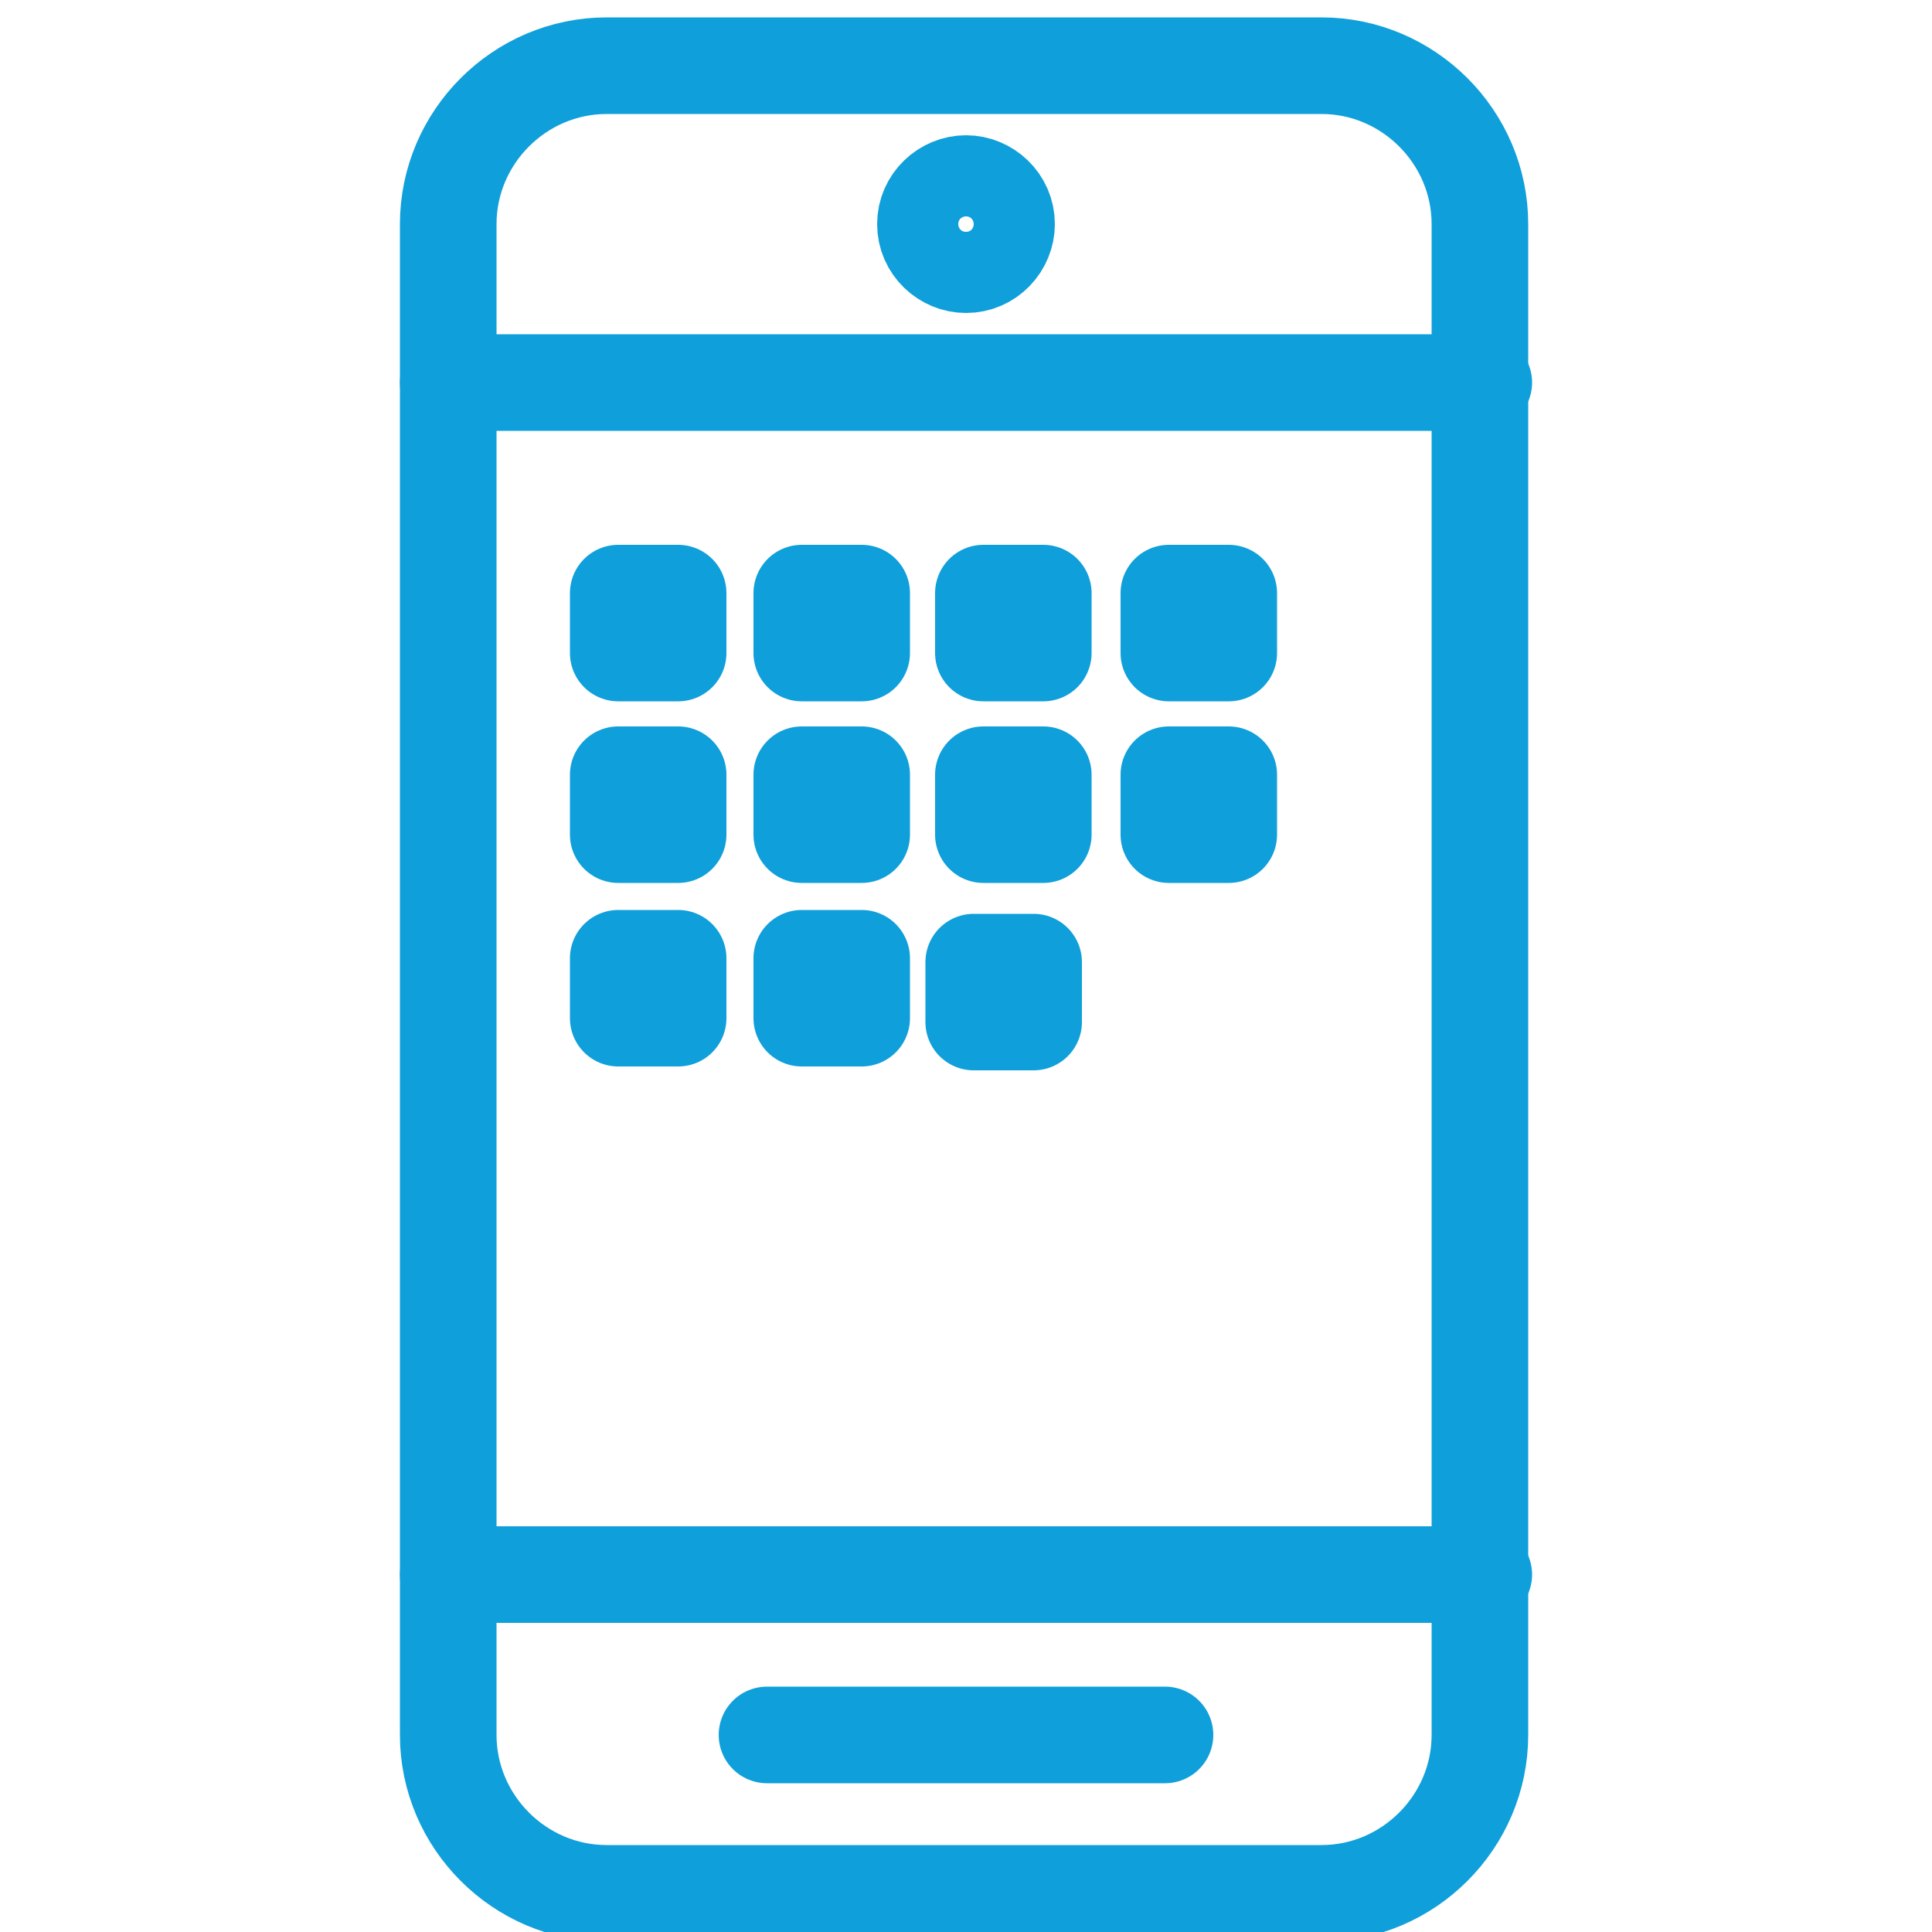 <?xml version="1.0" encoding="utf-8"?>
<!-- Generator: Adobe Illustrator 20.1.0, SVG Export Plug-In . SVG Version: 6.00 Build 0)  -->
<svg version="1.1" id="Layer_1" xmlns="http://www.w3.org/2000/svg" xmlns:xlink="http://www.w3.org/1999/xlink" x="0px" y="0px"
	 viewBox="0 0 100 100" style="enable-background:new 0 0 100 100;" xml:space="preserve">
<style type="text/css">
	.st0{display:none;}
	.st1{display:inline;fill:none;stroke:#010101;stroke-width:4;stroke-linejoin:round;stroke-miterlimit:10;}
	.st2{display:inline;}
	.st3{fill:none;stroke:#010101;stroke-width:4;stroke-linejoin:round;stroke-miterlimit:10;}
	.st4{display:inline;fill:none;stroke:#010101;stroke-width:4;stroke-linecap:round;stroke-linejoin:round;stroke-miterlimit:10;}
	.st5{fill:#010101;}
	.st6{fill:none;stroke:#010101;stroke-width:4;stroke-linecap:round;stroke-linejoin:round;stroke-miterlimit:10;}
	.st7{fill:none;stroke:#0F9FDA;stroke-width:4;stroke-linejoin:round;stroke-miterlimit:10;}
	.st8{fill:none;stroke:#0F9FDA;stroke-width:4;stroke-linecap:round;stroke-linejoin:round;stroke-miterlimit:10;}
	.st9{display:inline;fill:none;stroke:#0F9FDA;stroke-width:4;stroke-linejoin:round;stroke-miterlimit:10;}
	.st10{fill:none;stroke:#0F9FDA;stroke-width:5;stroke-linecap:round;stroke-linejoin:round;stroke-miterlimit:10;}
	.st11{fill:#0F9FDA;}
	.st12{display:inline;fill:none;stroke:#0F9FDA;stroke-width:4;stroke-linecap:round;stroke-linejoin:round;stroke-miterlimit:10;}
	
		.st13{display:inline;fill:none;stroke:#139FDA;stroke-width:3.913;stroke-linecap:round;stroke-linejoin:round;stroke-miterlimit:10;}
	.st14{fill:none;stroke:#0F9FDA;stroke-width:5;stroke-linejoin:round;stroke-miterlimit:10;}
	.st15{display:inline;fill:none;stroke:#0F9FDA;stroke-width:5;stroke-linecap:round;stroke-linejoin:round;stroke-miterlimit:10;}
</style>
<g class="st0">
	<ellipse class="st1" cx="25.4" cy="17" rx="14.5" ry="14.5"/>
	<path class="st1" d="M48.2,39.9H2.7c0,16.9,6.8,26.8,14.5,31.2v27h16.5V71C41.4,66.6,48.2,56.8,48.2,39.9z"/>
	<g class="st2">
		<polygon class="st3" points="27.5,39.9 23.4,39.9 21.3,64.8 25.4,69 29.6,64.8 27.5,39.9 		"/>
	</g>
	<g class="st2">
		<path class="st3" d="M66.8,57.6c-2.1,0.8-4.2,1.9-5.9,3.4l-4.5-2.6l-6.2,10.8l4.5,2.6c-0.2,1.1-0.3,2.2-0.3,3.4
			c0,1.2,0.1,2.3,0.3,3.4l-4.5,2.6L56.4,92l4.5-2.6c1.7,1.5,3.8,2.6,5.9,3.4V98h12.4v-5.2c2.1-0.8,4.1-1.9,5.8-3.4l4.5,2.6l6.2-10.8
			l-4.5-2.6c0.2-1.1,0.3-2.2,0.3-3.4c0-1.2-0.1-2.3-0.3-3.4l4.5-2.6l-6.2-10.8L85.1,61c-1.7-1.5-3.8-2.6-5.8-3.4v-5.2H66.8V57.6z"/>
		<path class="st3" d="M81.3,75.2c0,4.6-3.7,8.3-8.3,8.3c-4.6,0-8.3-3.7-8.3-8.3c0-4.6,3.7-8.3,8.3-8.3
			C77.6,66.9,81.3,70.6,81.3,75.2z"/>
	</g>
</g>
<g class="st0">
	<path class="st1" d="M71,89.5H8.8c-3.4,0-6.2-2.8-6.2-6.2V8.5c0-3.4,2.8-6.2,6.2-6.2h53.9c3.4,0,6.2,2.8,6.2,6.2v56.1"/>
	<polyline class="st4" points="62.4,72.8 10.8,72.8 10.8,10.6 60.6,10.6 60.6,58.1 	"/>
	<path class="st4" d="M98,97.7L85.5,81.1V62.2c0-7-8.6-13.7-16.6-20.5"/>
	<path class="st4" d="M73.1,68.7l-9.3-9.3c-1.7-1.7-4.5-1.7-6.2,0s-1,5.2,0,6.2l11.4,13.5c0,0,0,0,0,4.1s8.3,14.5,8.3,14.5"/>
	<line class="st1" x1="25.5" y1="81.1" x2="41.8" y2="81.1"/>
	<g class="st2">
		<g>
			<g>
				<path class="st5" d="M19.1,79.1c-1.1,0-2.1,0.9-2.1,2.1s0.9,2.1,2.1,2.1c1.1,0,2.1-0.9,2.1-2.1S20.3,79.1,19.1,79.1L19.1,79.1z"
					/>
			</g>
		</g>
	</g>
	<g class="st2">
		<g>
			<g>
				<path class="st5" d="M48.2,79.1c-1.1,0-2.1,0.9-2.1,2.1s0.9,2.1,2.1,2.1s2.1-0.9,2.1-2.1S49.3,79.1,48.2,79.1L48.2,79.1z"/>
			</g>
		</g>
	</g>
	<line class="st1" x1="21.2" y1="56.2" x2="50.2" y2="56.2"/>
	<line class="st1" x1="21.2" y1="48" x2="50.2" y2="48"/>
	<line class="st1" x1="21.2" y1="39.7" x2="50.2" y2="39.7"/>
	<line class="st1" x1="21.2" y1="31.4" x2="50.2" y2="31.4"/>
	<line class="st1" x1="21.2" y1="23.1" x2="37.8" y2="23.1"/>
</g>
<g class="st0">
	<g class="st2">
		<path class="st3" d="M70.2,81.9v5.7l-10.5,3c-2.2,0.6-4,3-4,5.2v2.1h22.6"/>
		<path class="st3" d="M82.6,81.8v5.9l10.5,3c2.2,0.6,4,3,4,5.2v2.1H74.3"/>
		<path class="st3" d="M88.7,70.2c0,7.4-5.5,13.5-12.4,13.5c-6.8,0-12.4-6-12.4-13.5c0-7.4,5.5-13.5,12.4-13.5
			C83.2,56.7,88.7,62.8,88.7,70.2z"/>
		<path class="st3" d="M88.6,67.8c-2.1,2.1-7.9,2-10.2-2.2c-4.1,4.1-10.8,4.1-14.1,1.8"/>
	</g>
	<g class="st2">
		<path class="st3" d="M51.8,3.2c12.4,13.4,18.5,28.8,18.5,45"/>
		<line class="st6" x1="8.6" y1="73.2" x2="49.8" y2="73.2"/>
		<line class="st3" x1="10.1" y1="23.8" x2="88.9" y2="23.8"/>
		<path class="st6" d="M46.7,3.3C22,30,22.5,64.9,47.2,97.9l-1.9-0.1C21,95.6,2.3,74.4,2.3,49.5C2.3,24,22.4,4.3,47.7,3.2
			c0.7,0,1.4,0,2.1,0c24.8,0,45.1,18.8,47.2,43.1l-0.1,2.2H2.3"/>
	</g>
</g>
<g class="st0">
	<polyline class="st1" points="57.5,58.2 41.3,52.3 41.3,42.8 	"/>
	<path class="st1" d="M24.8,43.3v9L8.5,58.2c-3.9,1.4-6.4,5.1-6.4,9.2v6.1h43.3"/>
	<ellipse class="st1" cx="32.6" cy="26.3" rx="16.3" ry="19.5"/>
	<path class="st1" d="M48.8,24.5c-0.5,0.1-1,0-1.5,0.1c-5.5,1.1-9.1-0.9-12.2-6.3c-1.8,3.5-7.6,6.3-12.3,6.3c-2.3,0-4.3-0.5-6.3-1.5
		"/>
	<line class="st4" x1="68.1" y1="48.2" x2="68.1" y2="42.8"/>
	<path class="st4" d="M59.4,6.8c9,0,16.3,8.7,16.3,19.5s-7.3,19.5-16.3,19.5"/>
	<path class="st4" d="M75.6,24.5c-0.5,0.1-1,0-1.5,0.1c-5.5,1.1-9.1-0.9-12.2-6.3"/>
	<g class="st2">
		<circle class="st3" cx="76.3" cy="77.6" r="20.6"/>
		<polyline class="st6" points="84.6,81.8 76.3,81.8 76.3,67.3 		"/>
	</g>
</g>
<g class="st0">
	<g class="st2">
		<path class="st7" d="M49.6,97.7H78c0,0,0-11.2,0-16.9c0-1.9-11.2-7.5-20.6-11.2c0,0,0-3,0-4.9c2.5-2.5,15-30.9-7.5-30.9
			s-9.8,28.6-7.5,30.9c0,1.9,0,4.9,0,4.9c-9.4,3.7-20.6,9.4-20.6,11.2c0,3.7,0,16.9,0,16.9H49.6z"/>
	</g>
	<g class="st2">
		<path class="st8" d="M85.5,92.7h12.3c0,0,0-9.3,0-14c0-1.6-9.3-6.2-17.1-9.3c0,0,0-2.5,0-4.1c2-2,12.4-25.6-6.2-25.6
			c-1.3,0-2.5,0.1-3.6,0.4"/>
	</g>
	<g class="st2">
		<path class="st8" d="M14.4,92.7H2.1c0,0,0-9.3,0-14c0-1.6,9.3-6.2,17.1-9.3c0,0,0-2.5,0-4.1c-2-2-12.4-25.6,6.2-25.6
			c1.3,0,2.5,0.1,3.6,0.4"/>
	</g>
</g>
<g class="st0">
	<g class="st2">
		<path class="st7" d="M74.4,26c5.5,0,10-4.5,10-10c0-5.5-4.5-10-10-10c-5.5,0-10,4.5-10,10C64.4,21.5,68.8,26,74.4,26z"/>
		<polygon class="st7" points="74.4,98.2 84.4,98.2 88.5,66.1 96.4,66.1 96.4,36 82.4,32 74.4,48.1 66.4,32 52.3,36 52.3,66.1 
			60.2,66.1 64.4,98.2 		"/>
	</g>
	<path class="st9" d="M48.3,98.2C24.2,66.1,24.2,32.1,48.3,6"/>
	<line class="st9" x1="10.2" y1="74.2" x2="52.3" y2="74.2"/>
	<line class="st9" x1="9.3" y1="30" x2="52.3" y2="30"/>
	<line class="st9" x1="4.4" y1="50.1" x2="52.3" y2="50.1"/>
	<path class="st9" d="M52.3,6c-0.7,0-1.3-0.1-2-0.1C24.8,5.9,4.2,25.5,4.2,51.1c0,25.6,20.5,47.1,46,47.1c0.7,0,1.4-0.1,2.1-0.1V6z"
		/>
</g>
<g class="st0">
	<g class="st2">
		<rect x="32.2" y="25.9" class="st10" width="3.2" height="3.2"/>
		<rect x="41.7" y="25.9" class="st10" width="3.2" height="3.2"/>
		<rect x="51.3" y="25.9" class="st10" width="3.2" height="3.2"/>
		<rect x="32.2" y="35.5" class="st10" width="3.2" height="3.2"/>
		<rect x="41.7" y="35.5" class="st10" width="3.2" height="3.2"/>
		<rect x="51.3" y="35.5" class="st10" width="3.2" height="3.2"/>
		<rect x="32.2" y="45.1" class="st10" width="3.2" height="3.2"/>
		<rect x="41.7" y="45.1" class="st10" width="3.2" height="3.2"/>
		<rect x="61.1" y="25.9" class="st10" width="3.2" height="3.2"/>
		<rect x="61.1" y="35.5" class="st10" width="3.2" height="3.2"/>
		<rect x="50.8" y="45.3" class="st10" width="3.2" height="3.2"/>
	</g>
	<g class="st2">
		<path class="st8" d="M86,89.6c0,4.6-3.7,8.3-8.3,8.3H23.4c-4.6,0-8.3-3.7-8.3-8.3V10.3c0-4.6,3.7-8.3,8.3-8.3h54.2
			c4.6,0,8.3,3.7,8.3,8.3V89.6z"/>
		<rect x="23.4" y="14.5" class="st8" width="54.2" height="66.7"/>
		<g>
			<g>
				<g>
					<path class="st11" d="M50.5,6.2c-1.2,0-2.1,0.9-2.1,2.1s0.9,2.1,2.1,2.1c1.2,0,2.1-0.9,2.1-2.1S51.7,6.2,50.5,6.2L50.5,6.2z"/>
				</g>
			</g>
		</g>
		<path class="st7" d="M52.6,89.6c0,1.2-0.9,2.1-2.1,2.1l0,0c-1.2,0-2.1-0.9-2.1-2.1l0,0c0-1.2,0.9-2.1,2.1-2.1l0,0
			C51.7,87.5,52.6,88.4,52.6,89.6L52.6,89.6z"/>
	</g>
</g>
<g class="st0">
	<circle class="st1" cx="26.3" cy="17" r="14.5"/>
	<path class="st1" d="M49.1,39.8H3.4C3.4,56.7,10.3,66.6,18,71v27h16.6V71C42.3,66.6,49.1,56.7,49.1,39.8z"/>
	<g class="st2">
		<polygon class="st3" points="28.4,39.8 24.2,39.8 22.1,64.8 26.3,68.9 30.5,64.8 28.4,39.8 		"/>
	</g>
	<path class="st4" d="M51.6,12.6c4.4-3.7,10-6,16.2-6c13.8,0,24.9,11.2,24.9,24.9S81.6,56.5,67.8,56.5c-3.5,0-6.8-0.7-9.8-2"/>
	<polyline class="st4" points="96.9,2.4 68.3,40.6 57.2,29.5 	"/>
</g>
<g class="st0">
	<circle class="st1" cx="28.3" cy="16.8" r="14.5"/>
	<polyline class="st4" points="20,92 20,97.9 36.6,97.9 36.6,79.3 	"/>
	<path class="st4" d="M49.3,54.1c1.2-4.1,1.9-8.9,1.9-14.4H5.5c0,16.9,6.4,26.8,14.5,31.2"/>
	<circle class="st1" cx="69.9" cy="8.5" r="6.2"/>
	<path class="st1" d="M73.7,33.1c3.7-2,6.6-6.5,6.6-14.2H59.5c0,7.7,2.9,12.2,6.6,14.2"/>
	<g class="st2">
		<polyline class="st6" points="5.5,97.9 42.9,60.5 63.6,77.1 94.8,44 		"/>
		<polyline class="st6" points="66,44 94.8,44 94.8,70.8 		"/>
	</g>
</g>
<g class="st0">
	<g class="st2">
		<circle class="st3" cx="74.3" cy="74.9" r="22.8"/>
		<g>
			<path class="st6" d="M69,79.9c0,2.9,2.4,5.3,5.3,5.3c2.9,0,5.3-2.4,5.3-5.3s-2.4-5.3-5.3-5.3c-2.9,0-5.3-2.4-5.3-5.3
				c0-2.9,2.4-5.3,5.3-5.3c2.9,0,5.3,2.4,5.3,5.3"/>
			<line class="st6" x1="74.3" y1="85.2" x2="74.3" y2="88.7"/>
			<line class="st6" x1="74.3" y1="60.5" x2="74.3" y2="64"/>
		</g>
		<circle class="st3" cx="26.5" cy="16.8" r="14.5"/>
		<path class="st3" d="M49.3,39.6H3.7c0,16.9,6.8,26.7,14.5,31.1v27h16.6v-27C42.5,66.3,49.3,56.5,49.3,39.6z"/>
		<g>
			<polygon class="st3" points="28.6,39.6 24.5,39.6 22.4,64.5 26.5,68.7 30.7,64.5 28.6,39.6 			"/>
		</g>
	</g>
	<g class="st2">
		<polyline class="st6" points="67.6,35.9 74.4,42.7 81.2,35.9 		"/>
		<line class="st6" x1="74.4" y1="20.1" x2="74.4" y2="42.7"/>
	</g>
</g>
<g class="st0">
	<g class="st2">
		<path class="st8" d="M97.7,77.7c0,3.7-2.8,6.8-6.2,6.8H9c-3.4,0-6.2-3-6.2-6.8V9.9c0-3.7,2.8-6.8,6.2-6.8h82.5
			c3.4,0,6.2,3,6.2,6.8V77.7z"/>
		<line class="st8" x1="21.4" y1="98" x2="79.1" y2="98"/>
		<polygon class="st8" points="64.7,98 35.8,98 39.9,84.5 60.6,84.5 		"/>
		<rect x="11.1" y="12.2" class="st8" width="78.3" height="54.2"/>
		<ellipse class="st8" cx="50.3" cy="75.4" rx="2.1" ry="2.3"/>
	</g>
	<line class="st12" x1="13.3" y1="25.7" x2="87.2" y2="25.7"/>
	<line class="st12" x1="27.5" y1="26.7" x2="27.5" y2="65.1"/>
</g>
<g class="st0">
	<path class="st12" d="M81.1,37.3l16.5,11.3v43.2c0,3.4-2.8,6.2-6.2,6.2H9.1c-3.4,0-6.2-2.8-6.2-6.2V48.6l16.5-11.3"/>
	<polyline class="st12" points="15.2,85.7 35.8,69.2 64.7,69.2 85.3,85.7 	"/>
	<line class="st12" x1="97.6" y1="48.6" x2="72.9" y2="65.1"/>
	<line class="st12" x1="2.9" y1="48.6" x2="27.6" y2="65.1"/>
	<polyline class="st12" points="81.1,59.6 81.1,3.3 19.4,3.3 19.4,59.6 	"/>
	<g class="st2">
		<circle class="st8" cx="50.3" cy="34.2" r="7.3"/>
		<path class="st8" d="M60.7,49.5c-3,2-6.6,3.2-10.5,3.2c-10.2,0-18.5-8.3-18.5-18.5S40,15.7,50.3,15.7S68.8,24,68.8,34.2v1.6
			c0,3.1-2.5,5.6-5.6,5.6c-3.1,0-5.6-2.5-5.6-5.6v-1.6"/>
	</g>
</g>
<g class="st0">
	<g class="st2">
		<g>
			<path class="st7" d="M67.9,57.5c-2.1,0.8-4.2,1.9-5.9,3.4l-4.6-2.6l-6.2,10.8l4.5,2.6c-0.2,1.1-0.3,2.2-0.3,3.4
				c0,1.2,0.1,2.3,0.3,3.4l-4.5,2.6L57.3,92l4.6-2.6c1.7,1.5,3.9,2.6,5.9,3.4V98h12.5v-5.2c2.1-0.8,4.2-1.9,5.9-3.4l4.5,2.6L97,81.2
				l-4.5-2.6c0.2-1.1,0.3-2.2,0.3-3.4c0-1.2-0.1-2.3-0.3-3.4l4.5-2.6l-6.2-10.8l-4.5,2.6c-1.7-1.5-3.8-2.6-5.9-3.4v-5.2H67.9V57.5z"
				/>
		</g>
		<path class="st7" d="M82.4,75.1c0,4.6-3.7,8.3-8.3,8.3c-4.6,0-8.3-3.7-8.3-8.3c0-4.6,3.7-8.3,8.3-8.3
			C78.6,66.8,82.4,70.5,82.4,75.1z"/>
	</g>
	<path class="st12" d="M90.6,27.3c0,2.3-1.9,4.2-4.2,4.2h-79c-2.3,0-4.2-1.9-4.2-4.2V6.5c0-2.3,1.9-4.2,4.2-4.2h79
		c2.3,0,4.2,1.9,4.2,4.2V27.3z"/>
	<line class="st12" x1="34.5" y1="23.1" x2="76.1" y2="23.1"/>
	<line class="st12" x1="34.5" y1="14.8" x2="76.1" y2="14.8"/>
	<path class="st12" d="M22,16.9c0,2.3-1.9,4.2-4.2,4.2s-4.2-1.9-4.2-4.2c0-2.3,1.9-4.2,4.2-4.2S22,14.6,22,16.9z"/>
	<path class="st12" d="M38.6,60.6H7.4c-2.3,0-4.2-1.9-4.2-4.2V35.6c0-2.3,1.9-4.2,4.2-4.2h79c2.3,0,4.2,1.9,4.2,4.2v6.2"/>
	<line class="st12" x1="34.5" y1="52.2" x2="42.8" y2="52.2"/>
	<line class="st12" x1="34.5" y1="43.9" x2="46.9" y2="43.9"/>
	<path class="st12" d="M22,46c0,2.3-1.9,4.2-4.2,4.2s-4.2-1.9-4.2-4.2c0-2.3,1.9-4.2,4.2-4.2S22,43.7,22,46z"/>
	<path class="st12" d="M42.8,89.7H7.4c-2.3,0-4.2-1.9-4.2-4.2V64.7c0-2.3,1.9-4.2,4.2-4.2h31.2"/>
	<path class="st12" d="M22,75.1c0,2.3-1.9,4.2-4.2,4.2s-4.2-1.9-4.2-4.2c0-2.3,1.9-4.2,4.2-4.2S22,72.8,22,75.1z"/>
</g>
<g class="st0">
	<circle class="st9" cx="26.5" cy="17" r="14.5"/>
	<path class="st9" d="M49.3,39.8H3.7c0,16.9,6.8,26.8,14.5,31.1v27h16.6V71C42.5,66.6,49.3,56.7,49.3,39.8z"/>
	<g class="st2">
		<polygon class="st7" points="28.6,39.8 24.4,39.8 22.3,64.7 26.5,68.9 30.7,64.7 28.6,39.8 		"/>
	</g>
	<g class="st2">
		<path class="st7" d="M68.1,57.5c-2.1,0.8-4.2,1.9-5.9,3.4l-4.5-2.6l-6.2,10.8l4.5,2.6c-0.2,1.1-0.3,2.2-0.3,3.4
			c0,1.2,0.1,2.3,0.3,3.4l-4.5,2.6l6.2,10.8l4.6-2.6c1.7,1.5,3.9,2.6,5.9,3.4V98h12.5v-5.2c2.1-0.8,4.1-1.9,5.9-3.4l4.5,2.6
			l6.2-10.8l-4.5-2.6c0.2-1.1,0.3-2.2,0.3-3.4c0-1.2-0.1-2.3-0.3-3.4l4.5-2.6l-6.2-10.8l-4.5,2.6c-1.7-1.5-3.8-2.6-5.9-3.4v-5.2
			H68.1V57.5z"/>
		<path class="st7" d="M82.6,75.1c0,4.6-3.7,8.3-8.3,8.3c-4.6,0-8.3-3.7-8.3-8.3s3.7-8.3,8.3-8.3C78.8,66.8,82.6,70.5,82.6,75.1z"/>
	</g>
</g>
<g class="st0">
	<circle class="st9" cx="26.3" cy="25.3" r="14.5"/>
	<path class="st9" d="M49.1,48.1H3.5C3.5,65,10.3,74.8,18,79.2v18.7h16.6V79.2C42.3,74.8,49.1,65,49.1,48.1z"/>
	<polygon class="st9" points="28.4,48.1 24.2,48.1 22.2,73 26.3,77.1 30.5,73 28.4,48.1 	"/>
	<polyline class="st12" points="59.6,21.2 59.6,44 80.3,44 	"/>
	<path class="st12" d="M45.2,4.4c3.8-1.3,7.9-1.9,12.2-1.9c21.7,0,39.3,17.6,39.3,39.3c0,21.7-17.6,39.3-39.3,39.3"/>
</g>
<g class="st0">
	<polyline class="st9" points="57.9,40.1 64.1,40.1 64.1,56.7 82.1,40.1 97.3,40.1 97.3,2.9 35.1,2.9 35.1,19.4 	"/>
	<g class="st2">
		<g>
			<g>
				<polygon class="st11" points="82.8,21.5 78.6,21.5 78.6,25.6 82.8,25.6 82.8,21.5 				"/>
			</g>
		</g>
	</g>
	<g class="st2">
		<g>
			<g>
				<polygon class="st11" points="70.4,21.5 66.2,21.5 66.2,25.6 70.4,25.6 70.4,21.5 				"/>
			</g>
		</g>
	</g>
	<g class="st2">
		<g>
			<g>
				<polygon class="st11" points="57.9,21.5 53.8,21.5 53.8,25.6 57.9,25.6 57.9,21.5 				"/>
			</g>
		</g>
	</g>
	<path class="st9" d="M32.1,98.1h32.1c0,0,0-4.1,0-10.4c0-2.1-12.4-8.3-22.8-12.4v-8.3c0,0,3.8-1.4,3.8-10.4c2.9,0,4-8.3,0-8.3
		c0-0.9,3.1-5.4,1.9-10.4c-2.1-8.3-22.5-8.3-24.6,0c-8.7-1.8-1.8,9.2-1.8,10.4c-4.1,0-4.1,8.3,0,8.3c0,8.9,4.1,10.4,4.1,10.4v8.3
		C14.4,79.5,2,85.7,2,87.8c0,4.1,0,10.4,0,10.4H32.1z"/>
</g>
<g class="st0">
	<path class="st12" d="M25,10.7h-8.3c-2.3,0-4.2,1.9-4.2,4.2V94c0,2.3,1.9,4.2,4.2,4.2H25"/>
	<polygon class="st12" points="75,44 66.7,35.7 58.3,44 58.3,2.3 75,2.3 	"/>
	<polyline class="st12" points="75,10.7 87.5,10.7 87.5,98.1 25,98.1 25,10.7 58.3,10.7 	"/>
</g>
<g class="st0">
	<circle class="st12" cx="22.9" cy="77.1" r="20.9"/>
	<path class="st12" d="M43.8,29V12.3c-3.1-3.1-9.4-3.1-12.6,0L24.9,29l-6.3,6.3L6.1,64.6"/>
	<circle class="st12" cx="77.3" cy="77.1" r="20.9"/>
	<path class="st12" d="M56.3,29V12.5c3.1-3.1,9.4-3.1,12.6,0L75.2,29l6.3,6.3L94,64.6"/>
	<path class="st12" d="M33.3,45.8c0-4.6,7.5-8.4,16.7-8.4s16.7,3.7,16.7,8.4"/>
	<line class="st12" x1="43.8" y1="77.1" x2="43.8" y2="38"/>
	<line class="st12" x1="56.3" y1="77.1" x2="56.3" y2="38"/>
	<path class="st12" d="M10.3,77.1c0-6.9,5.6-12.6,12.6-12.6"/>
	<path class="st12" d="M64.7,77.1c0-6.9,5.6-12.6,12.6-12.6"/>
</g>
<g class="st0">
	<path class="st12" d="M82.6,71.7L82.6,71.7c3.6,0,6.5,2.9,6.5,6.5c0,3.6-2.9,6.5-6.5,6.5h-4.4c3.6,0,6.5,2.9,6.5,6.5
		c0,3.6-2.9,6.5-6.5,6.5c0,0-17.4,0-28.3,0c-17.4,0-13.1-8.7-48-8.7c0-2.2,0-39.2,0-39.2H15c15.3,0,32.7-14,32.7-34.9
		c0-6.9,13.1-7.8,13.1,5.3c0,8.7-4.4,25.2-4.4,25.2h34.9c3.6,0,6.5,2.9,6.5,6.5c0,3.6-2.9,6.5-6.5,6.5H87c3.6,0,6.5,2.9,6.5,6.5
		c0,3.6-2.9,6.5-6.5,6.5H82.6"/>
</g>
<g class="st0">
	<g class="st2">
		<ellipse class="st10" cx="50" cy="50.2" rx="34.7" ry="34.7"/>
		<line class="st10" x1="50" y1="3.3" x2="50" y2="27.8"/>
		<line class="st10" x1="3.1" y1="50.2" x2="27.6" y2="50.2"/>
		<line class="st10" x1="50" y1="97.1" x2="50" y2="72.7"/>
		<line class="st10" x1="96.9" y1="50.2" x2="72.4" y2="50.2"/>
	</g>
	<g class="st2">
		<path class="st8" d="M44.7,56.1c0,3.1,2.5,5.7,5.7,5.7c3.1,0,5.7-2.5,5.7-5.7c0-3.1-2.5-5.7-5.7-5.7c-3.1,0-5.7-2.5-5.7-5.7
			c0-3.1,2.5-5.7,5.7-5.7c3.1,0,5.7,2.5,5.7,5.7"/>
		<line class="st8" x1="50.4" y1="61.8" x2="50.4" y2="65.5"/>
		<line class="st8" x1="50.4" y1="35.3" x2="50.4" y2="39.1"/>
	</g>
</g>
<g class="st0">
	<polygon class="st13" points="85.3,97.8 14.7,97.8 14.7,2.2 60.4,2.2 85.3,27.1 	"/>
	<polyline class="st13" points="60.4,2.2 60.4,27.1 85.3,27.1 	"/>
	<line class="st13" x1="52.1" y1="43.8" x2="68.7" y2="43.8"/>
	<line class="st13" x1="52.1" y1="60.4" x2="68.7" y2="60.4"/>
	<line class="st13" x1="52.1" y1="77" x2="68.7" y2="77"/>
	<polyline class="st13" points="43.8,35.5 33.4,45.8 27.1,39.6 	"/>
	<polyline class="st13" points="43.8,52.1 33.4,62.5 27.1,56.2 	"/>
	<polyline class="st13" points="43.8,68.7 33.4,79.1 27.1,72.9 	"/>
</g>
<g class="st0">
	<line class="st12" x1="1.8" y1="98" x2="97.8" y2="98"/>
	<line class="st12" x1="1.8" y1="64.6" x2="43.6" y2="47.9"/>
	<line class="st9" x1="10.2" y1="61.3" x2="10.2" y2="98"/>
	<line class="st12" x1="37.3" y1="18.7" x2="97.8" y2="56.3"/>
	<line class="st9" x1="89.5" y1="51.2" x2="89.5" y2="98"/>
	<polyline class="st9" points="77,43.3 77,27 85.3,27 85.3,48.5 	"/>
	<rect x="51.9" y="81.3" class="st12" width="29.2" height="16.7"/>
	<line class="st12" x1="68.6" y1="81.3" x2="68.6" y2="98"/>
	<circle class="st12" cx="58.2" cy="52.1" r="6.3"/>
	<rect x="18.5" y="77.1" class="st12" width="16.7" height="20.9"/>
	<line class="st12" x1="18.5" y1="68.8" x2="35.2" y2="68.8"/>
	<line class="st9" x1="43.6" y1="22.7" x2="43.6" y2="98"/>
</g>
<g class="st0">
	<polyline class="st9" points="60.4,26.9 97.9,26.9 97.9,97.8 2,97.8 2,26.9 39.5,26.9 	"/>
	<circle class="st9" cx="29.1" cy="64.4" r="8.3"/>
	<path class="st9" d="M29.1,72.8c-10.4,0-14.6,6.3-14.6,12.5h29.2C43.7,79,39.5,72.8,29.1,72.8z"/>
	<path class="st9" d="M60.4,35.2H39.5V18.6c0-5.7,4.7-10.4,10.4-10.4s10.4,4.7,10.4,10.4V35.2z"/>
	<line class="st9" x1="2" y1="43.6" x2="97.9" y2="43.6"/>
	<line class="st9" x1="54.1" y1="81.1" x2="87.5" y2="81.1"/>
	<line class="st9" x1="54.1" y1="72.8" x2="87.5" y2="72.8"/>
	<line class="st9" x1="54.1" y1="64.4" x2="87.5" y2="64.4"/>
	<line class="st9" x1="54.1" y1="56.1" x2="70.8" y2="56.1"/>
	<path class="st9" d="M52,18.5c0,1.2-0.9,2.1-2.1,2.1l0,0c-1.2,0-2.1-0.9-2.1-2.1l0,0c0-1.2,0.9-2.1,2.1-2.1l0,0
		C51.1,16.5,52,17.4,52,18.5L52,18.5z"/>
</g>
<g class="st0">
	<path class="st12" d="M69.6,56.3c2.3-5.5,3.4-11.6,3.4-16.7H27c0,5.1,1,11.3,3.4,16.7"/>
	<polygon class="st12" points="64.6,64.6 35.4,64.6 39.6,98 60.4,98 	"/>
	<line class="st12" x1="10.3" y1="64.6" x2="89.7" y2="64.6"/>
	<circle class="st9" cx="50" cy="16.6" r="14.6"/>
	<polygon class="st9" points="47.9,39.6 46.6,56.3 53.4,56.3 52.1,39.6 	"/>
</g>
<g class="st0">
	<ellipse class="st12" cx="50.2" cy="13.6" rx="11.6" ry="11.6"/>
	<path class="st12" d="M68.7,43.7H31.6c0-10.2,8.3-18.5,18.5-18.5C60.4,25.2,68.7,33.5,68.7,43.7z"/>
	<path class="st12" d="M27,74.8c0,4.6-3.7,8.4-8.4,8.4c-4.6,0-8.4-3.7-8.4-8.4c0-4.6,3.7-8.4,8.4-8.4C23.3,66.5,27,70.2,27,74.8z"/>
	<path class="st12" d="M33.5,98H3.9c0-8.2,6.6-14.8,14.8-14.8C26.9,83.2,33.5,89.8,33.5,98z"/>
	<path class="st12" d="M89.7,74.8c0,4.6-3.7,8.4-8.4,8.4c-4.6,0-8.4-3.7-8.4-8.4c0-4.6,3.7-8.4,8.4-8.4
		C85.9,66.5,89.7,70.2,89.7,74.8z"/>
	<path class="st12" d="M96.1,98H66.5c0-8.2,6.6-14.8,14.8-14.8C89.5,83.2,96.1,89.8,96.1,98z"/>
	<path class="st12" d="M89.7,74.8c0,4.6-3.7,8.4-8.4,8.4c-4.6,0-8.4-3.7-8.4-8.4c0-4.6,3.7-8.4,8.4-8.4
		C85.9,66.5,89.7,70.2,89.7,74.8z"/>
	<path class="st12" d="M96.1,98H66.5c0-8.2,6.6-14.8,14.8-14.8C89.5,83.2,96.1,89.8,96.1,98z"/>
	<path class="st12" d="M58.5,74.8c0,4.6-3.7,8.4-8.4,8.4s-8.4-3.7-8.4-8.4c0-4.6,3.7-8.4,8.4-8.4S58.5,70.2,58.5,74.8z"/>
	<path class="st12" d="M65,98H35.4c0-8.2,6.6-14.8,14.8-14.8C58.4,83.2,65,89.8,65,98z"/>
	<polyline class="st12" points="18.8,56.1 18.8,52.1 81.5,52.1 81.5,56.1 	"/>
	<line class="st12" x1="50.2" y1="43.7" x2="50.2" y2="56.1"/>
</g>
<g class="st0">
	<g class="st2">
		<circle class="st7" cx="50" cy="50.1" r="47.8"/>
		<circle class="st7" cx="50" cy="50.1" r="33.3"/>
		<circle class="st7" cx="50" cy="50.1" r="18.7"/>
		<line class="st8" x1="50" y1="50.1" x2="79.1" y2="21"/>
		<circle class="st8" cx="49.6" cy="68.8" r="2.1"/>
		<circle class="st8" cx="82.9" cy="43.9" r="2.1"/>
		<circle class="st8" cx="20.5" cy="23.1" r="2.1"/>
		<circle class="st8" cx="70.4" cy="85.5" r="2.1"/>
		<circle class="st8" cx="20.5" cy="64.7" r="2.1"/>
	</g>
	<g class="st2">
		<circle class="st7" cx="50" cy="50.1" r="47.8"/>
		<circle class="st7" cx="50" cy="50.1" r="33.3"/>
		<circle class="st7" cx="50" cy="50.1" r="18.7"/>
		<line class="st8" x1="50" y1="50.1" x2="79.1" y2="21"/>
		<circle class="st8" cx="49.6" cy="68.8" r="2.1"/>
		<circle class="st8" cx="82.9" cy="43.9" r="2.1"/>
		<circle class="st8" cx="20.5" cy="23.1" r="2.1"/>
		<circle class="st8" cx="70.4" cy="85.5" r="2.1"/>
		<circle class="st8" cx="20.5" cy="64.7" r="2.1"/>
	</g>
</g>
<g class="st0">
	<path class="st12" d="M82.3,72.2L82.3,72.2c3.6,0,6.5,2.9,6.5,6.5c0,3.6-2.9,6.5-6.5,6.5H78c3.6,0,6.5,2.9,6.5,6.5
		c0,3.6-2.9,6.5-6.5,6.5c0,0-17.2,0-28,0c-17.2,0-12.9-8.6-47.3-8.6c0-2.2,0-38.7,0-38.7h12.9c15.1,0,32.3-13.9,32.3-34.4
		c0-6.8,12.9-7.7,12.9,5.2c0,8.6-4.3,24.9-4.3,24.9h34.4c3.6,0,6.5,2.9,6.5,6.5c0,3.6-2.9,6.5-6.5,6.5h-4.3c3.6,0,6.5,2.9,6.5,6.5
		c0,3.6-2.9,6.5-6.5,6.5H82.3"/>
</g>
<g class="st0">
	<g class="st2">
		<rect x="7.2" y="20.3" class="st8" width="69.5" height="49"/>
		<polyline class="st8" points="93,98 93,4 7,4 		"/>
		<line class="st7" x1="64.4" y1="20.3" x2="64.4" y2="4"/>
		<line class="st7" x1="19.5" y1="20.3" x2="19.5" y2="4"/>
	</g>
	<g class="st2">
		<polyline class="st8" points="67.3,53 60.3,53 60.3,36.7 67.3,36.7 		"/>
		<line class="st8" x1="60.3" y1="44.9" x2="65.4" y2="44.9"/>
	</g>
	<g class="st2">
		<polyline class="st8" points="40.1,53 35.6,36.7 31,53 		"/>
		<line class="st8" x1="32.1" y1="49" x2="39.1" y2="49"/>
	</g>
	<polyline class="st12" points="54.2,53 48.1,53 48.1,36.7 	"/>
	<path class="st12" d="M17.6,49.2c0.1,2.1,1.8,3.8,3.8,3.8c2.1,0,3.8-1.8,3.8-4.1c0-3.3-3.2-3.9-3.8-4.1c-0.7-0.2-3.8-0.8-3.8-4.1
		c0-2.3,1.7-4.1,3.8-4.1c2,0,3.7,1.7,3.8,3.8"/>
</g>
<g class="st0">
	<g class="st2">
		<path class="st10" d="M23.2,10.9c0-4.6,3.7-8.2,8.2-8.2h37.1c4.6,0,8.2,3.7,8.2,8.2v78.3c0,4.6-3.7,8.2-8.2,8.2H31.4
			c-4.6,0-8.2-3.7-8.2-8.2V10.9z"/>
		<line class="st10" x1="23.2" y1="19.2" x2="76.8" y2="19.2"/>
		<line class="st10" x1="23.2" y1="81" x2="76.8" y2="81"/>
		<line class="st10" x1="60.3" y1="89.3" x2="39.7" y2="89.3"/>
		<path class="st14" d="M50,8.9c1.1,0,2.1,0.9,2.1,2.1l0,0c0,1.1-0.9,2.1-2.1,2.1l0,0c-1.1,0-2.1-0.9-2.1-2.1l0,0
			C47.9,9.8,48.9,8.9,50,8.9L50,8.9z"/>
	</g>
	<rect x="31.6" y="28.6" class="st15" width="3.3" height="3.3"/>
	<rect x="41.6" y="28.6" class="st15" width="3.3" height="3.3"/>
	<rect x="51.6" y="28.6" class="st15" width="3.3" height="3.3"/>
	<rect x="31.6" y="38.5" class="st15" width="3.3" height="3.3"/>
	<rect x="41.6" y="38.5" class="st15" width="3.3" height="3.3"/>
	<rect x="51.6" y="38.5" class="st15" width="3.3" height="3.3"/>
	<rect x="31.6" y="48.5" class="st15" width="3.3" height="3.3"/>
	<rect x="41.6" y="48.5" class="st15" width="3.3" height="3.3"/>
	<rect x="61.7" y="28.6" class="st15" width="3.3" height="3.3"/>
	<rect x="61.7" y="38.5" class="st15" width="3.3" height="3.3"/>
	<rect x="51" y="48.7" class="st15" width="3.3" height="3.3"/>
</g>
<g class="st0">
	<path class="st12" d="M28.5,45c0,3.9,3.1,7,7,7s7-3.1,7-7c0-3.8-3.1-7-7-7s-7-3.1-7-7c0-3.9,3.1-7,7-7s7,3.1,7,7"/>
	<line class="st12" x1="35.5" y1="52" x2="35.5" y2="56.6"/>
	<line class="st12" x1="35.5" y1="19.4" x2="35.5" y2="24"/>
	<g class="st2">
		<polygon class="st8" points="85.2,98 14.8,98 14.8,2.8 60.3,2.8 85.2,27.7 		"/>
		<polyline class="st8" points="60.3,2.8 60.3,27.7 85.2,27.7 		"/>
	</g>
	<line class="st12" x1="27.6" y1="69" x2="72.8" y2="69"/>
	<line class="st12" x1="52.1" y1="60.8" x2="72.8" y2="60.8"/>
	<line class="st12" x1="60.3" y1="52.5" x2="72.8" y2="52.5"/>
	<line class="st12" x1="60.3" y1="44.2" x2="72.8" y2="44.2"/>
	<line class="st12" x1="27.6" y1="77.3" x2="72.8" y2="77.3"/>
	<line class="st12" x1="27.6" y1="85.6" x2="72.8" y2="85.6"/>
</g>
<g class="st0">
	<circle class="st12" cx="50" cy="44.2" r="20.7"/>
	<rect x="4.5" y="2.8" class="st9" width="91" height="12.4"/>
	<line class="st12" x1="4.6" y1="73.2" x2="95.4" y2="73.2"/>
	<rect x="12.8" y="15.2" class="st9" width="74.5" height="57.9"/>
	<line class="st9" x1="50" y1="73.2" x2="50" y2="85.6"/>
	<circle class="st9" cx="50" cy="91.8" r="6.2"/>
	<polyline class="st12" points="45.9,33.9 45.9,48.3 60.3,48.3 	"/>
</g>
<g class="st0">
	<path class="st9" d="M24.9,67.6v9L8.5,82.5C4.6,83.9,2,87.6,2,91.8V98h62.5v-6.2c0-4.2-2.6-7.9-6.5-9.3l-16.4-5.9V67"/>
	<path class="st9" d="M49.3,50.3c0,10.9-7.4,19.7-16.4,19.7c-9.1,0-16.4-8.8-16.4-19.7c0-10.9,7.4-19.7,16.4-19.7
		C41.9,30.6,49.3,39.4,49.3,50.3z"/>
	<path class="st9" d="M49.1,48.5c-0.6,0.1-0.9,0-1.5,0.1c-5.6,1.1-9.2-1-12.3-6.3c-1.9,3.5-7.6,6.3-12.4,6.3c-2.3,0-4.4-0.4-6.4-1.5
		"/>
	<path class="st9" d="M43.7,27.2c0-13.8,12.1-25,27.1-25s27.1,11.2,27.1,25c0,10.4-6.9,19.3-16.7,23.1c-2.1,1.9-14.6,12.3-16.7,14.4
		c0-2.1,0-10.4,0-12.8c-2.2-0.3-4.3-0.9-6.3-1.6"/>
	<g class="st2">
		<g>
			<g>
				<polygon class="st11" points="83.3,27.2 79.1,27.2 79.1,31.3 83.3,31.3 83.3,27.2 				"/>
			</g>
		</g>
	</g>
	<g class="st2">
		<g>
			<g>
				<polygon class="st11" points="72.8,27.2 68.7,27.2 68.7,31.3 72.8,31.3 72.8,27.2 				"/>
			</g>
		</g>
	</g>
	<g class="st2">
		<g>
			<g>
				<polygon class="st11" points="62.4,27.2 58.3,27.2 58.3,31.3 62.4,31.3 62.4,27.2 				"/>
			</g>
		</g>
	</g>
</g>
<g class="st0">
	<polyline class="st12" points="68.6,32 97.5,32 97.5,98 2.5,98 2.5,32 31.4,32 	"/>
	<line class="st12" x1="2.5" y1="48.5" x2="97.5" y2="48.5"/>
	<line class="st12" x1="52.1" y1="65" x2="68.6" y2="65"/>
	<line class="st12" x1="52.1" y1="73.3" x2="76.8" y2="73.3"/>
	<line class="st12" x1="52.1" y1="81.5" x2="72.7" y2="81.5"/>
	<path class="st12" d="M50,11.4c-5.7,0-10.3,4.6-10.3,10.3v18.6h20.6V21.7C60.3,16,55.7,11.4,50,11.4z"/>
	<circle class="st12" cx="29.4" cy="67.1" r="6.2"/>
	<path class="st12" d="M39.7,85.6H19.1c0-6.8,4.6-12.4,10.3-12.4S39.7,78.8,39.7,85.6z"/>
</g>
<g class="st0">
	<path class="st12" d="M85.4,89.7c0,4.6-3.7,8.3-8.3,8.3H23c-4.6,0-8.3-3.7-8.3-8.3v-79c0-4.6,3.7-8.3,8.3-8.3H77
		c4.6,0,8.3,3.7,8.3,8.3V89.7z"/>
	<rect x="23" y="14.8" class="st12" width="54.1" height="66.6"/>
	<g class="st2">
		<g>
			<g>
				<path class="st11" d="M50,6.5c-1.1,0-2.1,0.9-2.1,2.1s0.9,2.1,2.1,2.1s2.1-0.9,2.1-2.1S51.1,6.5,50,6.5L50,6.5z"/>
			</g>
		</g>
	</g>
	<path class="st9" d="M52.1,89.7c0,1.1-0.9,2.1-2.1,2.1l0,0c-1.1,0-2.1-0.9-2.1-2.1l0,0c0-1.1,0.9-2.1,2.1-2.1l0,0
		C51.1,87.6,52.1,88.5,52.1,89.7L52.1,89.7z"/>
</g>
<g class="st0">
	<path class="st12" d="M97.4,40.3c0-4.5-3.7-8.2-8.2-8.2H10.8c-4.5,0-8.2,3.7-8.2,8.2v49.5c0,4.5,3.7,8.2,8.2,8.2h78.3
		c4.5,0,8.2-3.7,8.2-8.2V40.3z"/>
	<path class="st12" d="M35.6,32v-6.2c0-3.4,2.8-6.2,6.2-6.2h16.5c3.4,0,6.2,2.8,6.2,6.2V32"/>
	<path class="st12" d="M62.4,54.7c-4.6,0-8.6,2.5-10.7,6.2H27.3l-6.2,6.2l6.2,6.2h24.3c2.1,3.7,6.1,6.2,10.7,6.2
		c6.8,0,12.4-5.5,12.4-12.4C74.7,60.3,69.2,54.7,62.4,54.7z"/>
	<path class="st9" d="M64.4,67.1c0,1.1-0.9,2.1-2.1,2.1l0,0c-1.1,0-2.1-0.9-2.1-2.1l0,0c0-1.1,0.9-2.1,2.1-2.1l0,0
		C63.5,65,64.4,65.9,64.4,67.1L64.4,67.1z"/>
</g>
<g class="st0">
	<path class="st12" d="M24.6,90.5c-4.1,4.1-22.3,7.4-22.3,7.4s3.3-18.2,7.4-22.3c4.1-4.1,10.8-4.1,14.9,0
		C28.7,79.7,28.7,86.4,24.6,90.5z"/>
	<line class="st12" x1="14.4" y1="85.9" x2="2.3" y2="97.9"/>
	<rect x="15.7" y="45.4" transform="matrix(0.707 -0.707 0.707 0.707 -24.563 48.523)" class="st12" width="61.3" height="17"/>
	<path class="st12" d="M83,5.2c-3.3-3.3-8.7-3.3-12,0l-24,24"/>
	<rect x="63" y="11.7" transform="matrix(0.707 -0.707 0.707 0.707 9.145 62.512)" class="st12" width="34" height="17"/>
</g>
<g class="st0">
	<polyline class="st12" points="2,85.6 2,98 14.4,98 	"/>
	<polyline class="st12" points="14.4,18.7 2,18.7 2,31.1 	"/>
	<polyline class="st12" points="98,31.1 98,18.7 85.6,18.7 	"/>
	<polyline class="st12" points="85.6,98 98,98 98,85.6 	"/>
	<line class="st9" x1="14.5" y1="37.5" x2="14.5" y2="79.2"/>
	<line class="st9" x1="22.9" y1="37.5" x2="22.9" y2="66.7"/>
	<line class="st9" x1="31.2" y1="37.5" x2="31.2" y2="66.7"/>
	<line class="st9" x1="43.7" y1="37.5" x2="43.7" y2="66.7"/>
	<line class="st9" x1="52.1" y1="37.5" x2="52.1" y2="66.7"/>
	<line class="st9" x1="60.4" y1="37.5" x2="60.4" y2="66.7"/>
	<line class="st9" x1="68.8" y1="37.5" x2="68.8" y2="66.7"/>
	<line class="st9" x1="77.1" y1="37.5" x2="77.1" y2="66.7"/>
	<line class="st9" x1="85.5" y1="37.5" x2="85.5" y2="79.2"/>
	<g class="st2">
		<polygon class="st11" points="25,70.9 20.8,70.9 20.8,75.1 25,75.1 25,70.9 		"/>
	</g>
	<g class="st2">
		<polygon class="st11" points="33.3,70.9 29.1,70.9 29.1,75.1 33.3,75.1 33.3,70.9 		"/>
	</g>
	<g class="st2">
		<polygon class="st11" points="45.8,70.9 41.7,70.9 41.7,75.1 45.8,75.1 45.8,70.9 		"/>
	</g>
	<g class="st2">
		<polygon class="st11" points="54.2,70.9 50,70.9 50,75.1 54.2,75.1 54.2,70.9 		"/>
	</g>
	<g class="st2">
		<polygon class="st11" points="62.5,70.9 58.3,70.9 58.3,75.1 62.5,75.1 62.5,70.9 		"/>
	</g>
	<g class="st2">
		<polygon class="st11" points="70.8,70.9 66.7,70.9 66.7,75.1 70.8,75.1 70.8,70.9 		"/>
	</g>
	<g class="st2">
		<polygon class="st11" points="79.2,70.9 75,70.9 75,75.1 79.2,75.1 79.2,70.9 		"/>
	</g>
</g>
<g class="st0">
	<path class="st9" d="M43.8,33.6c0-3.4,2.8-6.2,6.2-6.2c3.4,0,6.2,2.8,6.2,6.2v24.9l18.4,6.2c4.1,1.3,5.5,6.2,4.5,10.4L74.9,98H41.7
		L25.1,73.1c-1.9-2.9-2.1-8.3,2.1-8.3s8.3,1.7,16.6,14.5V33.6z"/>
	<line class="st12" x1="81.2" y1="31.5" x2="68.7" y2="31.5"/>
	<line class="st12" x1="72.8" y1="10.8" x2="64.5" y2="19.1"/>
	<line class="st12" x1="52.1" y1="2.5" x2="52.1" y2="14.9"/>
	<line class="st12" x1="27.2" y1="10.8" x2="35.5" y2="19.1"/>
	<line class="st12" x1="18.8" y1="31.5" x2="31.3" y2="31.5"/>
</g>
<g class="st0">
	<path class="st12" d="M25.1,11h-8.3c-2.3,0-4.1,1.9-4.1,4.1v78.8c0,2.3,1.9,4.1,4.1,4.1h8.3"/>
	<polygon class="st12" points="74.9,44.1 66.6,35.8 58.3,44.1 58.3,2.7 74.9,2.7 	"/>
	<polyline class="st12" points="74.9,11 87.3,11 87.3,98 25.1,98 25.1,11 58.3,11 	"/>
</g>
<g class="st0">
	<line class="st12" x1="2.7" y1="98" x2="97.3" y2="98"/>
	<rect x="6.8" y="85.7" class="st12" width="12.3" height="12.3"/>
	<rect x="31.5" y="69.2" class="st12" width="12.3" height="28.8"/>
	<rect x="56.2" y="52.8" class="st12" width="12.3" height="45.2"/>
	<rect x="80.8" y="36.3" class="st12" width="12.3" height="61.7"/>
	<line class="st12" x1="13" y1="56.8" x2="87" y2="7.4"/>
	<polyline class="st12" points="84.9,24 87,7.4 70.6,5.5 	"/>
</g>
<g class="st0">
	<polygon class="st12" points="47.9,77.3 31.4,98 64.5,98 	"/>
	<line class="st12" x1="2.4" y1="77.3" x2="97.6" y2="77.3"/>
	<g class="st2">
		<circle class="st7" cx="76.9" cy="44.2" r="20.7"/>
		<path class="st8" d="M72.1,49c0,2.7,2.1,4.8,4.8,4.8s4.8-2.1,4.8-4.8c0-2.6-2.1-4.8-4.8-4.8s-4.8-2.1-4.8-4.8
			c0-2.6,2.1-4.8,4.8-4.8s4.8,2.1,4.8,4.8"/>
		<line class="st8" x1="76.9" y1="53.8" x2="76.9" y2="57"/>
		<line class="st8" x1="76.9" y1="31.4" x2="76.9" y2="34.6"/>
	</g>
	<circle class="st12" cx="21" cy="15.2" r="12.4"/>
	<path class="st12" d="M39.7,35.9H2.4c0,8.6,4.1,20.7,12.4,23.6v17.8h12.4V59.5C35.5,56.6,39.7,44.6,39.7,35.9z"/>
</g>
<g class="st0">
	<circle class="st9" cx="26" cy="16.6" r="14.6"/>
	<path class="st9" d="M49,39.6H3c0,17,6.8,26.9,14.6,31.3V98h16.7V70.9C42.1,66.5,49,56.6,49,39.6z"/>
	<g class="st2">
		<polygon class="st7" points="28.1,39.6 23.9,39.6 21.8,64.6 26,68.8 30.2,64.6 28.1,39.6 		"/>
	</g>
	<path class="st12" d="M51.5,12.2c4.4-3.7,10.1-6,16.3-6c13.8,0,25,11.2,25,25s-11.2,25-25,25c-3.5,0-6.8-0.7-9.8-2"/>
	<polyline class="st12" points="97,2 68.2,40.3 57.1,29.2 	"/>
</g>
<g class="st0">
	<g class="st2">
		<path class="st8" d="M98,83c0,3.7-2.8,6.6-6.3,6.6H8.2c-3.5,0-6.3-3-6.3-6.6V21.1c0-3.7,2.8-6.6,6.3-6.6h83.5c3.5,0,6.3,3,6.3,6.6
			V83z"/>
		<line class="st8" x1="20.8" y1="98" x2="79.2" y2="98"/>
		<line class="st8" x1="47.9" y1="89.6" x2="47.9" y2="98"/>
		<circle class="st7" cx="50" cy="81.3" r="2.1"/>
		<line class="st7" x1="2" y1="72.9" x2="98" y2="72.9"/>
	</g>
	<circle class="st12" cx="33.3" cy="43.7" r="20.9"/>
	<polyline class="st12" points="44.7,27 33.3,43.7 46.7,59.7 	"/>
	<line class="st12" x1="33.3" y1="43.7" x2="12.4" y2="43.7"/>
	<line class="st9" x1="62.5" y1="27" x2="87.6" y2="27"/>
	<line class="st9" x1="62.5" y1="39.5" x2="87.6" y2="39.5"/>
	<line class="st9" x1="62.5" y1="52.1" x2="87.6" y2="52.1"/>
</g>
<g class="st0">
	<g class="st2">
		<path class="st7" d="M49.7,98h28.2c0,0,0-11.2,0-16.7c0-1.9-11.2-7.4-20.5-11.2c0,0,0-3,0-4.9c2.4-2.4,14.9-30.7-7.4-30.7
			s-9.8,28.4-7.4,30.7c0,1.9,0,4.9,0,4.9c-9.3,3.7-20.5,9.3-20.5,11.2c0,3.7,0,16.7,0,16.7H49.7z"/>
	</g>
	<g class="st2">
		<path class="st8" d="M85.3,93h12.2c0,0,0-9.2,0-13.9c0-1.5-9.2-6.2-17-9.2c0,0,0-2.5,0-4c2-2,12.3-25.4-6.2-25.4
			c-1.3,0-2.5,0.1-3.6,0.3"/>
	</g>
	<g class="st2">
		<path class="st8" d="M14.7,93H2.5c0,0,0-9.2,0-13.9c0-1.5,9.2-6.2,17-9.2c0,0,0-2.5,0-4c-2-2-12.3-25.4,6.2-25.4
			c1.3,0,2.5,0.1,3.6,0.3"/>
	</g>
</g>
<g class="st0">
	<path class="st12" d="M97.3,89.8c0,4.5-3.7,8.2-8.2,8.2H10.9c-4.5,0-8.2-3.7-8.2-8.2V11.6c0-4.5,3.7-8.2,8.2-8.2h78.2
		c4.6,0,8.2,3.7,8.2,8.2V89.8z"/>
	<line class="st12" x1="2.7" y1="23.9" x2="97.3" y2="23.9"/>
	<circle class="st12" cx="17.1" cy="13.6" r="2.1"/>
	<circle class="st12" cx="29.4" cy="13.6" r="2.1"/>
	<circle class="st12" cx="41.8" cy="13.6" r="2.1"/>
	<rect x="15" y="32.1" class="st12" width="70" height="12.3"/>
	<rect x="15" y="52.7" class="st12" width="12.3" height="32.9"/>
	<rect x="39.7" y="52.7" class="st12" width="45.3" height="12.3"/>
	<rect x="39.7" y="73.3" class="st12" width="45.3" height="12.3"/>
</g>
<g class="st0">
	<polygon class="st9" points="50,2.3 58.3,21.6 77.6,21.6 61,35.4 69.3,57.4 50,43.7 30.7,57.4 39,35.4 22.4,21.6 41.7,21.6 	"/>
	<rect x="24.5" y="89.5" class="st9" width="50.9" height="8.5"/>
	<rect x="33" y="68.3" class="st9" width="34" height="21.2"/>
	<line class="st9" x1="50" y1="68.3" x2="50" y2="53.4"/>
</g>
<g class="st0">
	<polyline class="st12" points="56.2,60.9 35.6,60.9 19.1,77.4 19.1,60.9 2.6,60.9 2.6,3.2 89.2,3.2 89.2,38.2 	"/>
	<g class="st2">
		<polygon class="st8" points="66.5,93.9 52.1,98 56.2,83.6 87.1,52.6 97.4,63 		"/>
		<line class="st7" x1="78.9" y1="60.9" x2="89.2" y2="71.2"/>
		<line class="st8" x1="56.2" y1="83.6" x2="66.5" y2="93.9"/>
	</g>
</g>
<g class="st0">
	<g class="st2">
		<g>
			<ellipse class="st8" cx="41.7" cy="19" rx="39.4" ry="16.6"/>
			<path class="st8" d="M41.7,52.2c-21.8,0-39.4-7.4-39.4-16.6"/>
			<path class="st8" d="M35.5,70.7C16.6,69.4,2.2,62.5,2.2,54.3"/>
			<path class="st8" d="M37.5,89.5C17.7,88.6,2.2,81.5,2.2,72.9V19"/>
		</g>
		<line class="st8" x1="81.1" y1="19" x2="81.1" y2="37.6"/>
	</g>
	<g class="st2">
		<path class="st7" d="M97.8,73.1C97.8,86.8,86.6,98,72.8,98c-13.8,0-24.9-11.2-24.9-24.9c0-13.8,11.2-24.9,24.9-24.9
			C86.6,48.2,97.8,59.3,97.8,73.1z"/>
		<g>
			<path class="st8" d="M67.1,78.6c0,3.2,2.6,5.8,5.8,5.8s5.8-2.6,5.8-5.8c0-3.2-2.6-5.8-5.8-5.8s-5.8-2.6-5.8-5.8
				c0-3.2,2.6-5.8,5.8-5.8s5.8,2.6,5.8,5.8"/>
			<line class="st8" x1="72.8" y1="84.3" x2="72.8" y2="88.2"/>
			<line class="st8" x1="72.8" y1="57.4" x2="72.8" y2="61.2"/>
		</g>
	</g>
</g>
<g class="st0">
	<path class="st12" d="M31.4,36.1c0,81.4,0-52.2,0,35.2c0,11.3,6.4,21.6,16.5,26.7"/>
	<path class="st12" d="M97.4,54.7c0,3.4-2.8,6.2-6.2,6.2h-2.1V44.4h2.1c3.4,0,6.2,2.8,6.2,6.2V54.7z"/>
	<path class="st12" d="M19.1,36.1h-4.1c-6.8,0-12.4,5.5-12.4,12.4v8.3c0,6.8,5.5,12.4,12.4,12.4h4.1c36.8,0,51.9,8.2,70.1,16.5v-66
		C71,27.9,55.9,36.1,19.1,36.1z"/>
</g>
<g class="st0">
	<path class="st12" d="M50.2,85.5H10.7c-4.6,0-8.3-3.7-8.3-8.3V19.3c0-4.6,3.7-8.3,8.3-8.3h78.6c4.6,0,8.3,3.7,8.3,8.3v31.2"/>
	<line class="st12" x1="2.4" y1="31.7" x2="97.6" y2="31.7"/>
	<circle class="st12" cx="16.9" cy="21.4" r="2.1"/>
	<circle class="st12" cx="29.3" cy="21.4" r="2.1"/>
	<circle class="st12" cx="41.7" cy="21.4" r="2.1"/>
	<line class="st12" x1="76.9" y1="44.1" x2="35.5" y2="44.1"/>
	<line class="st12" x1="19" y1="44.1" x2="23.1" y2="44.1"/>
	<line class="st12" x1="52.1" y1="56.6" x2="35.5" y2="56.6"/>
	<line class="st12" x1="19" y1="56.6" x2="23.1" y2="56.6"/>
	<line class="st12" x1="52.1" y1="69" x2="35.5" y2="69"/>
	<line class="st12" x1="19" y1="69" x2="23.1" y2="69"/>
	<circle class="st12" cx="79.3" cy="68.3" r="11.4"/>
	<path class="st12" d="M97.6,98H61c0-10.1,8.2-18.3,18.3-18.3C89.4,79.7,97.6,87.9,97.6,98z"/>
</g>
<g>
	<path class="st10" d="M23.2,11.6c0-4.5,3.7-8.2,8.2-8.2h37c4.5,0,8.2,3.7,8.2,8.2v78.2c0,4.5-3.7,8.2-8.2,8.2h-37
		c-4.5,0-8.2-3.7-8.2-8.2V11.6z"/>
	<line class="st10" x1="23.2" y1="19.8" x2="76.8" y2="19.8"/>
	<line class="st10" x1="23.2" y1="81.5" x2="76.8" y2="81.5"/>
	<line class="st10" x1="60.3" y1="89.8" x2="39.7" y2="89.8"/>
	<path class="st14" d="M50,9.5c1.1,0,2.1,0.9,2.1,2.1l0,0c0,1.1-0.9,2.1-2.1,2.1l0,0c-1.1,0-2.1-0.9-2.1-2.1l0,0
		C47.9,10.4,48.9,9.5,50,9.5L50,9.5z"/>
</g>
<rect x="32" y="30.7" class="st10" width="3.1" height="3.1"/>
<rect x="41.5" y="30.7" class="st10" width="3.1" height="3.1"/>
<rect x="50.9" y="30.7" class="st10" width="3.1" height="3.1"/>
<rect x="32" y="40.1" class="st10" width="3.1" height="3.1"/>
<rect x="41.5" y="40.1" class="st10" width="3.1" height="3.1"/>
<rect x="50.9" y="40.1" class="st10" width="3.1" height="3.1"/>
<rect x="32" y="49.6" class="st10" width="3.1" height="3.1"/>
<rect x="41.5" y="49.6" class="st10" width="3.1" height="3.1"/>
<rect x="60.5" y="30.7" class="st10" width="3.1" height="3.1"/>
<rect x="60.5" y="40.1" class="st10" width="3.1" height="3.1"/>
<rect x="50.4" y="49.8" class="st10" width="3.1" height="3.1"/>
</svg>
